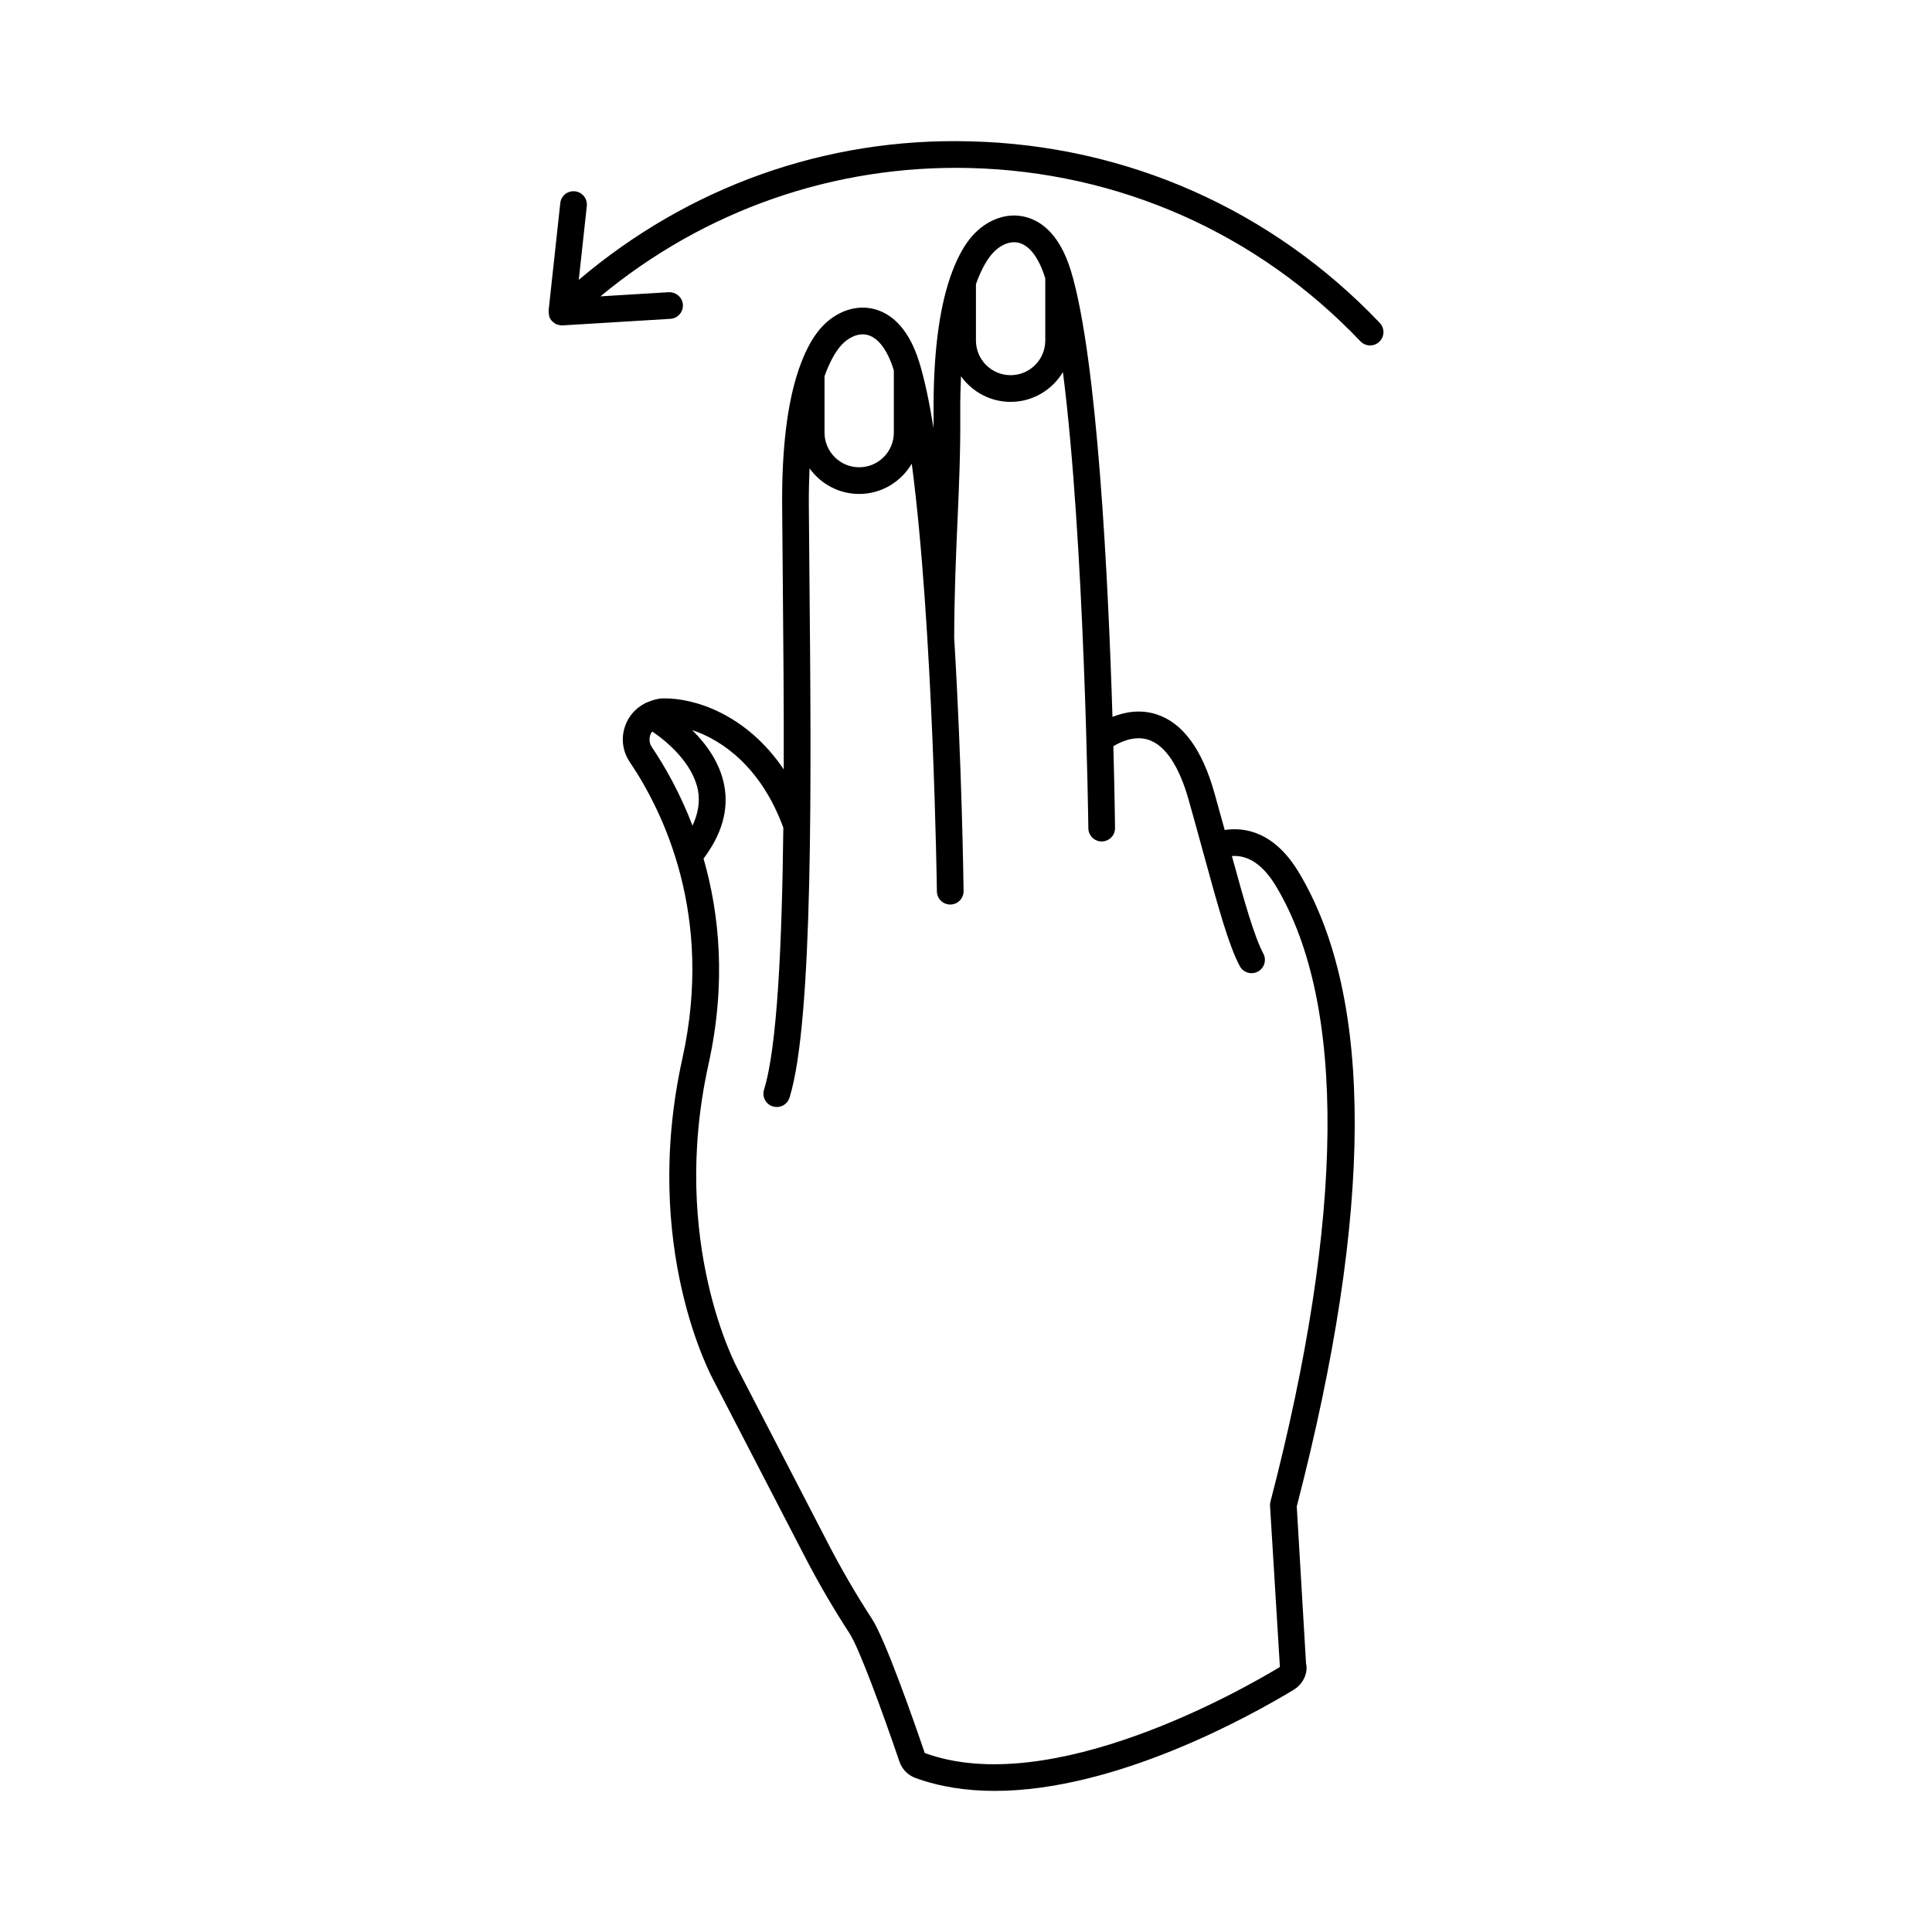 <?xml version="1.0" encoding="UTF-8"?>
<!-- Uploaded to: ICON Repo, www.iconrepo.com, Generator: ICON Repo Mixer Tools -->
<svg fill="#000000" width="800px" height="800px" version="1.1" viewBox="144 144 512 512" xmlns="http://www.w3.org/2000/svg">
 <g>
  <path d="m333.36 510.32 23.836 46.031c3.625 7.008 7.644 13.91 11.945 20.52 2.523 3.887 8.488 20.102 13.223 33.977 0.684 2.012 2.219 3.586 4.215 4.32 6.617 2.422 13.73 3.438 21.02 3.438 31.996 0 67.418-19.645 79.23-26.789 2.586-1.562 3.875-4.59 3.285-6.957l-2.461-41.641c20.281-78.184 20.484-134.68 0.605-167.93-6.586-11.008-14.5-12.121-19.699-11.336-0.855-3.117-1.75-6.352-2.734-9.84-3.262-11.59-8.434-18.598-15.359-20.816-4.422-1.414-8.578-0.543-11.648 0.691-1.113-36.066-3.973-95.086-11.02-118.23-3.215-10.555-8.742-13.676-12.812-14.438-5.016-0.957-10.391 1.395-14.059 6.09-1.961 2.504-3.582 5.754-4.941 9.578-0.113 0.219-0.176 0.453-0.242 0.695-2.957 8.73-4.438 20.656-4.336 35.805 0.008 1.352-0.008 2.629-0.016 3.938-1.09-6.742-2.32-12.656-3.723-17.262-3.219-10.555-8.746-13.676-12.816-14.438-5.012-0.941-10.391 1.395-14.059 6.09-1.961 2.504-3.582 5.754-4.938 9.578-0.109 0.219-0.176 0.449-0.238 0.691-2.957 8.734-4.441 20.664-4.34 35.812l0.164 19.406c0.145 15.727 0.305 33.312 0.258 50.594-9.949-14.711-23.758-18.941-31.883-18.816-1.473 0.023-2.859 0.426-4.16 0.992-0.277 0.07-0.523 0.211-0.777 0.344-1.91 1.016-3.539 2.531-4.574 4.519-1.871 3.582-1.641 7.719 0.621 11.059 8.801 13.027 22.316 40.551 13.914 78.523-11.059 49.988 7.766 84.449 8.52 85.793zm73.133-298.54c2.035-2.598 4.781-3.949 7.195-3.496 3.023 0.562 5.621 3.934 7.32 9.48v16.48c0 5.066-4.117 9.184-9.184 9.184s-9.188-4.117-9.188-9.184v-14.941c1.227-3.438 2.578-5.891 3.856-7.523zm-40.133 24.406c2.035-2.606 4.812-3.938 7.195-3.5 3.023 0.562 5.617 3.934 7.32 9.473v16.488c0 5.066-4.117 9.184-9.184 9.184-5.066 0-9.184-4.117-9.184-9.184v-14.945c1.227-3.43 2.574-5.883 3.852-7.516zm-14.77 127.15c-0.348 30.664-1.598 58.164-5.117 69.445-0.582 1.863 0.461 3.848 2.324 4.43 0.352 0.105 0.703 0.16 1.055 0.16 1.508 0 2.902-0.969 3.379-2.484 6.367-20.426 5.766-85.418 5.281-137.64l-0.164-19.391c-0.023-3.531 0.055-6.731 0.191-9.734 2.953 4.09 7.734 6.781 13.152 6.781 5.949 0 11.102-3.246 13.938-8.023 5.703 43.359 6.644 112.48 6.656 113.34 0.023 1.938 1.602 3.492 3.535 3.492h0.047c1.953-0.023 3.516-1.625 3.492-3.582-0.031-2.356-0.461-33.652-2.492-67.102 0.039-11.938 0.465-21.543 0.871-30.816 0.418-9.461 0.812-18.398 0.742-28.762-0.023-3.527 0.055-6.731 0.191-9.73 2.957 4.09 7.734 6.781 13.156 6.781 5.891 0 11.008-3.18 13.859-7.883 5.766 45.184 6.723 119.96 6.734 120.88 0.023 1.938 1.602 3.496 3.535 3.496h0.043c1.953-0.023 3.519-1.625 3.496-3.578-0.016-1.203-0.121-9.496-0.445-21.652 1.664-1.031 5.465-2.938 9.266-1.727 4.461 1.434 8.168 6.965 10.707 16 1.441 5.106 2.731 9.816 3.91 14.121 4 14.59 6.644 24.227 9.609 29.859 0.633 1.203 1.859 1.887 3.133 1.887 0.555 0 1.117-0.133 1.645-0.406 1.73-0.91 2.394-3.051 1.48-4.773-2.438-4.629-4.969-13.586-8.34-25.867 4.383-0.316 8.32 2.363 11.738 8.074 18.648 31.188 18.125 87.57-1.52 163.05-0.094 0.359-0.133 0.727-0.105 1.098l2.613 42.688c-9.844 5.957-60.648 35.039-94.117 22.805-3.031-8.883-10.465-30.133-13.992-35.551-4.172-6.414-8.074-13.117-11.594-19.922l-23.887-46.133c-0.188-0.328-18.324-33.523-7.84-80.906 4.766-21.527 2.887-39.898-1.309-54.527 4.785-6.356 6.727-12.863 5.484-19.395-1.156-6.086-4.809-11-8.496-14.656 8.031 2.668 18.312 9.918 24.152 25.852zm-35.02-25.113c0.074-0.145 0.227-0.211 0.316-0.34 4.113 2.769 10.75 8.531 12.086 15.574 0.578 3.051 0.012 6.18-1.445 9.348-3.363-8.754-7.371-15.762-10.746-20.754-1.125-1.664-0.52-3.234-0.211-3.828z"/>
  <path d="m289.5 227.5c0.031 0.125 0.02 0.258 0.062 0.379 0.16 0.453 0.406 0.887 0.758 1.258l0.004 0.004v0.004c0.043 0.043 0.102 0.059 0.148 0.102 0.309 0.293 0.645 0.543 1.016 0.703 0.07 0.031 0.152 0.023 0.227 0.051 0.367 0.129 0.742 0.227 1.125 0.23 0.016 0 0.027 0.008 0.043 0.008 0.074 0 0.141-0.004 0.215-0.008l28.559-1.738c1.953-0.117 3.434-1.797 3.316-3.742-0.117-1.949-1.828-3.367-3.742-3.316l-18.109 1.102c27.512-22.805 61.891-34.891 97.875-34.012 39.512 0.98 76.281 17.289 103.53 45.922 0.695 0.727 1.629 1.098 2.562 1.098 0.875 0 1.754-0.324 2.438-0.973 1.414-1.348 1.473-3.582 0.125-5-28.551-30-67.07-47.09-108.47-48.113-38.465-1.059-74.805 12.105-103.8 36.703l2.129-19.566c0.211-1.945-1.191-3.688-3.133-3.898-1.98-0.211-3.691 1.191-3.898 3.133l-3.098 28.492c-0.004 0.047 0.02 0.09 0.016 0.137-0.027 0.348 0.035 0.695 0.113 1.043z"/>
 </g>
</svg>